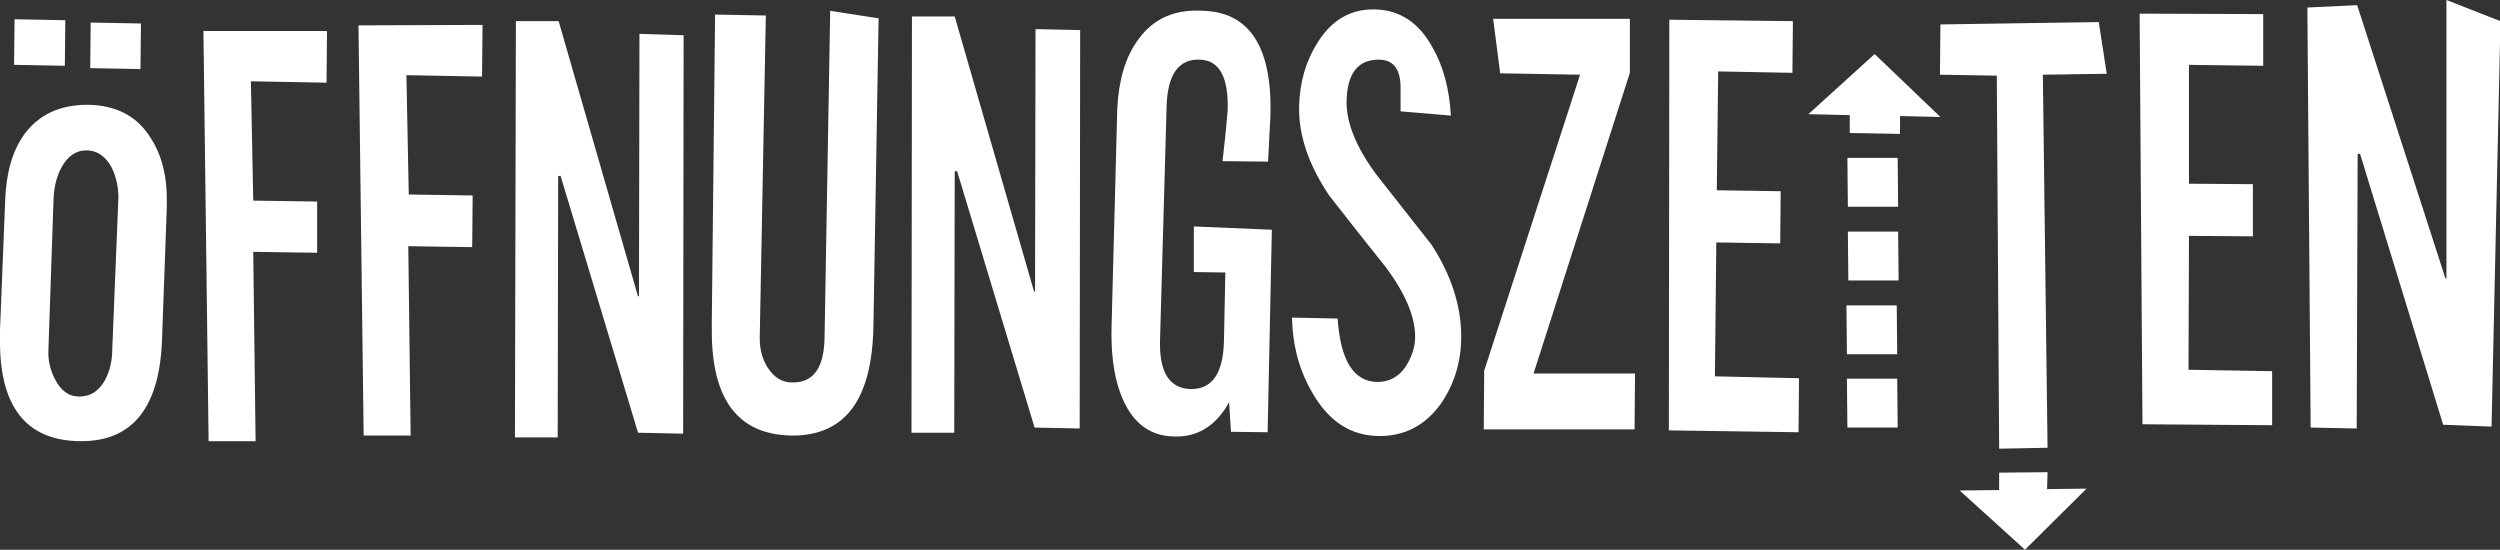 <?xml version="1.0" encoding="UTF-8"?> <!-- Generator: Adobe Illustrator 26.0.3, SVG Export Plug-In . SVG Version: 6.00 Build 0) --> <svg xmlns="http://www.w3.org/2000/svg" xmlns:xlink="http://www.w3.org/1999/xlink" id="Layer_1" x="0px" y="0px" viewBox="0 0 532.1 117" style="enable-background:new 0 0 532.1 117;" xml:space="preserve"><rect x="0" y="0" width="532.1" height="117" fill="#333333" stroke="none"/> <style type="text/css"> .st0{fill:#FFFFFF;} </style> <path class="st0" d="M35.5,44.2l0-1.1c0.1-5.6-1.1-10.3-3.6-14c-2.9-4.5-7.3-6.7-13.2-6.8c-6,0-10.5,2.1-13.6,6.4 c-2.5,3.5-3.8,8.2-4,14L0,70.3l0,1.6c-0.2,14.6,5.5,21.9,17.1,22c11.2,0.1,17-7.3,17.4-22.1L35.5,44.2z M22.4,80.8 c-1.3,2.4-3.1,3.6-5.5,3.6c-2.3,0-4-1.3-5.2-3.7c-1-1.9-1.5-4-1.4-6.2l1.1-32.2c0.1-2.4,0.6-4.6,1.6-6.5c1.3-2.5,3.1-3.8,5.4-3.8 c2.3,0,4.1,1.3,5.4,3.7c0.9,1.9,1.4,4,1.4,6.4l-1.3,32.1C23.9,76.7,23.4,78.9,22.4,80.8z M67.5,42.9l-13.6-0.2l-0.5-25.4l16.1,0.3 l0.1-11L43.3,6.6l1.1,87.3l10,0l-0.5-40.3l13.6,0.2L67.5,42.9z M100.6,41.6L87,41.4l-0.5-25.4l16.1,0.3l0.1-11L76.3,5.4l1.1,87.3 l10,0l-0.5-40.3l13.6,0.2L100.6,41.6z M136.1,7.2L136,63l-0.2,0.1L118.9,4.5l-9.1,0l-0.2,88.6l9.1,0l0.1-55.6l0.5-0.1l16.5,54.7 l9.6,0.2l0.1-84.8L136.1,7.2z M187,3.9l-10.3-1.6l-1.2,69.5c-0.1,6.4-2.3,9.6-6.7,9.6c-2.3,0.1-4.1-1.1-5.5-3.3 c-1.1-1.8-1.6-3.8-1.6-6.1L163,3.3l-10.8-0.2l-0.7,65.3l0,1.7c-0.1,15.1,5.7,22.6,17.4,22.6c11.1-0.1,16.7-7.8,17-23.2L187,3.9z M220.4,6.2L220.3,62l-0.2,0.1L203.2,3.5l-9.1,0L194,92.1l9.1,0l0.1-55.6l0.5-0.1L220.2,91l9.6,0.2l0.1-84.8L220.4,6.2z M254.1,48.2 l0,9.7l6.7,0.1l-0.3,14.8c-0.2,6.8-2.6,10.1-7.1,10c-4.5-0.1-6.7-3.6-6.5-10.4l1.4-49.8c0.2-6.8,2.6-10.1,7.1-9.9 c4.1,0.1,6.1,3.7,5.9,10.7c-0.4,4.8-0.8,8.4-1.1,10.9l9.7,0.1c0.2-4.4,0.4-7.7,0.5-9.8c0.4-14.5-4.4-22-14.3-22.3 C250,1.9,245.4,4,242.2,8.5c-2.7,3.7-4.1,8.6-4.4,14.6l-1.2,45.8c-0.2,5.9,0.4,10.9,1.9,14.9c2.2,5.9,6,9,11.3,9.1 c5,0.2,9-2.2,11.8-7.3l0.4,6.3l7.8,0.1l0.9-43.1L254.1,48.2z M304.7,52.1c-3.9-5-7.9-10-11.8-15c-4.2-5.7-6.3-10.8-6.3-15.4 c0.1-6.1,2.4-9.1,7.1-9c3,0.1,4.5,2.2,4.4,6.4l0,4.6l10.7,0.9c-0.3-5.6-1.6-10.5-3.9-14.5c-2.9-5.3-7-8-12.3-8.1 c-5.2-0.1-9.2,2.3-12.2,7.1c-2.5,4-3.8,8.5-3.9,13.7c-0.1,6.1,2.1,12.4,6.4,18.8c3.9,5,7.9,10.1,12,15.2c4.2,5.6,6.3,10.6,6.3,14.9 c0,2.3-0.8,4.5-2.2,6.6c-1.5,2-3.4,3-5.9,3c-5-0.1-7.8-4.6-8.4-13.5l-9.7-0.2c0.1,6,1.6,11.5,4.5,16.3c3.4,5.8,8,8.8,13.8,8.9 c5.6,0.1,10-2.2,13.4-6.9c2.8-4.1,4.3-8.8,4.3-14.3C311,65.1,308.9,58.6,304.7,52.1z M326.4,79.5l20.5-64l0-11.5l-29.1,0l1.5,11.6 l17,0.3l-20.4,63l-0.1,12.5l32.1,0l0.1-11.9L326.4,79.5z M365,80.1l0.3-28.5l13.6,0.2l0.1-11.1l-13.6-0.2l0.3-25.3l15.8,0.3l0.1-11 l-26.3-0.3l-0.1,87.4l27.6,0.4l0.1-11.5L365,80.1z M384.9,24.3l8.8,0.2l0,3.8l10.7,0.2l0-3.8l8.6,0.2l-14-13.4L384.9,24.3z M403.7,65l-10.7,0l0.1,10.4l10.7,0L403.7,65z M393.1,80.6l0.1,10.4l10.7,0l-0.1-10.4L393.1,80.6z M403.9,33.6l-10.7,0l0.1,10.4 l10.7,0L403.9,33.6z M404.1,59.7L404,49.3l-10.7,0l0.1,10.4L404.1,59.7z M425,16.1l0.5,79.4l10.3-0.2l-1-79.4l13.6-0.2l-1.7-11 L413,5.2l-0.1,10.7L425,16.1z M435.8,100.5l-10.3,0.1l0,3.7l-8.4,0.1L431,117l13.1-13l-8.4,0.1L435.8,100.5z M465.8,78.7l0.1-28.5 l13.6,0.1l0-11.1l-13.6-0.1l0-25.3l15.8,0.2l0-11l-26.3-0.1l0.6,87.4l27.6,0.2l0-11.5L465.8,78.7z M520,90.4l10.3,0.4l1.9-86.3 L520.7,0l0,59.2l-0.2,0.1L501.7,1.1l-10.6,0.5l0.7,89.4l9.8,0.2l0.2-58.4l0.5-0.1L520,90.4z M29.9,14.7L30,5L19.3,4.8l-0.1,9.7 L29.9,14.7z M13.9,4.3L3.1,4.1L3,13.8L13.8,14L13.9,4.3z"></path> </svg> 
